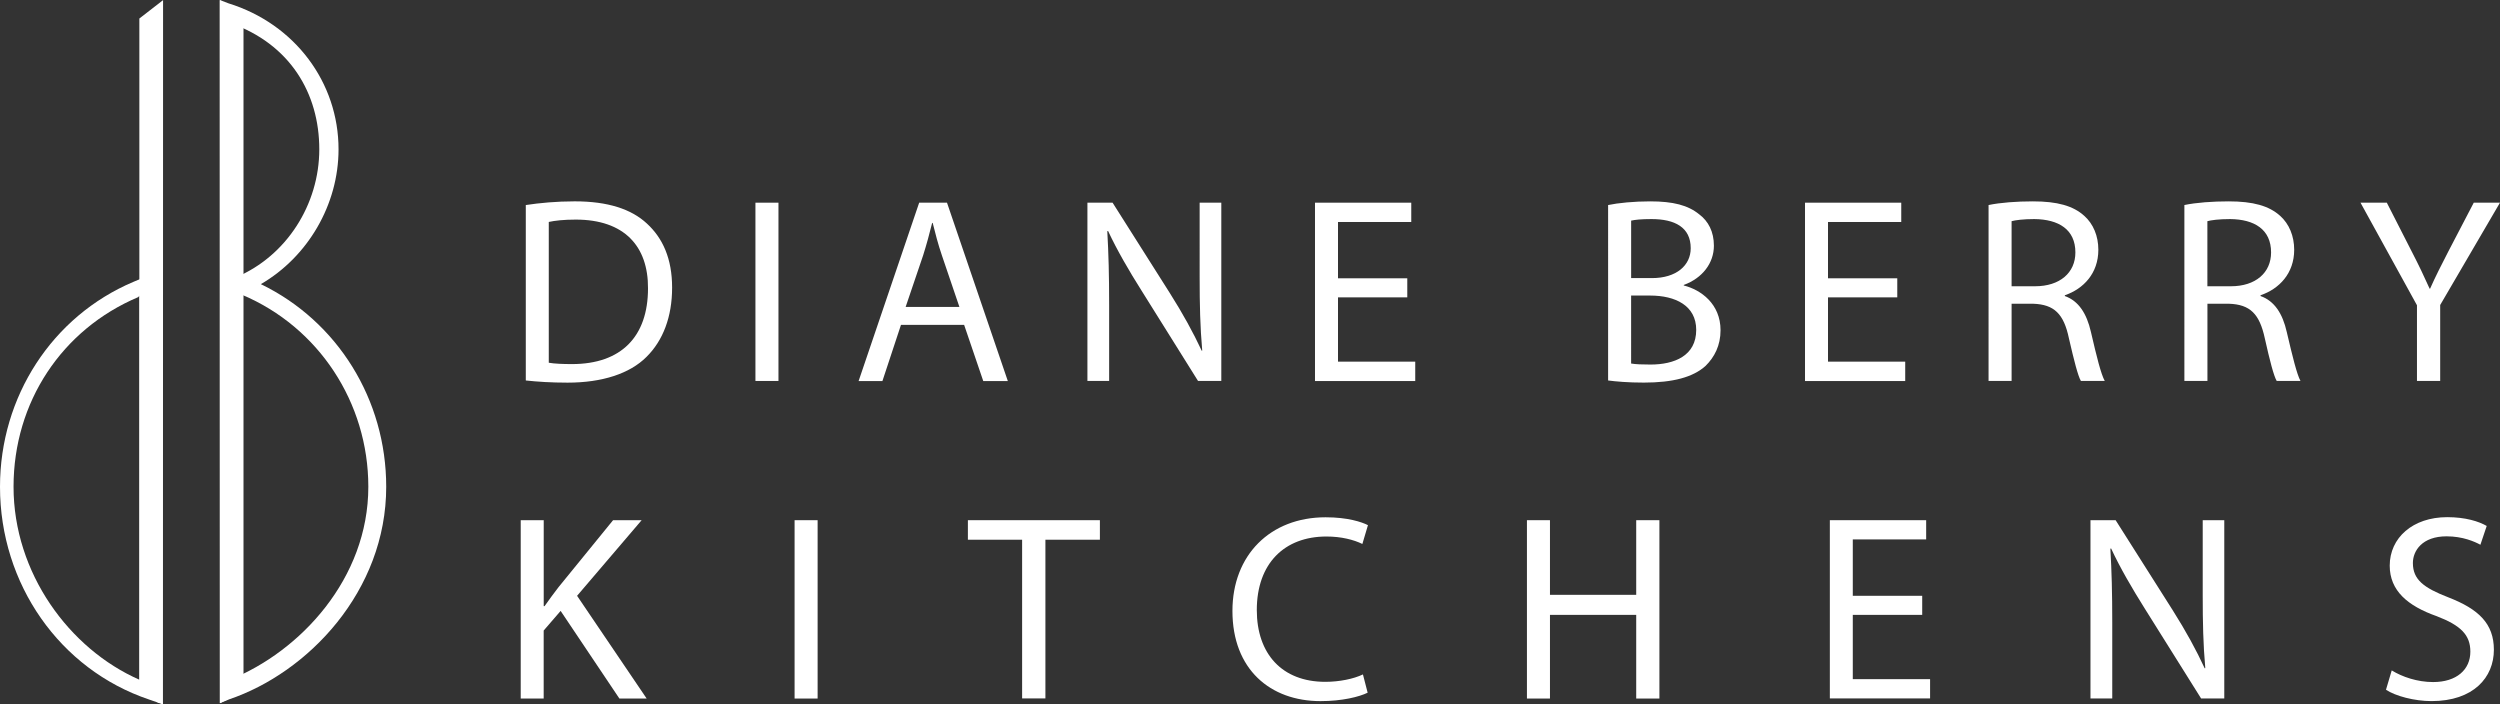 <?xml version="1.0" encoding="UTF-8"?> <!-- Generator: Adobe Illustrator 24.1.0, SVG Export Plug-In . SVG Version: 6.00 Build 0) --> <svg xmlns="http://www.w3.org/2000/svg" xmlns:xlink="http://www.w3.org/1999/xlink" version="1.1" id="Layer_1" x="0px" y="0px" viewBox="0 0 1231.24 346.91" style="enable-background:new 0 0 1231.24 346.91;" xml:space="preserve"><rect x="0" y="0" width="1231.24" height="346.91" fill="#333333" stroke="none"/> <style type="text/css"> .st0{fill:#FFFFFF;} </style> <g> <g> <path class="st0" d="M258.95,100.98c6.9-1.04,15.1-1.82,24.09-1.82c16.28,0,27.89,3.79,35.56,10.94 c7.83,7.19,12.41,17.32,12.41,31.54c0,14.34-4.43,26.05-12.64,34.15c-8.21,8.21-21.78,12.66-38.85,12.66 c-8.07,0-14.85-0.45-20.57-1.07V100.98z M270.28,178.65c2.84,0.5,7.04,0.66,11.43,0.66c24.26,0,37.43-13.55,37.43-37.28 c0.13-20.72-11.61-33.88-35.59-33.88c-5.85,0-10.29,0.5-13.28,1.16V178.65z"></path> <rect x="372.05" y="99.82" class="st0" width="11.34" height="87.8"></rect> <path class="st0" d="M443.73,160l-9.14,27.66h-11.73l29.83-87.84h13.7l29.96,87.84h-12.1L474.83,160H443.73z M472.5,151.15 l-8.59-25.28c-1.96-5.72-3.27-10.94-4.56-16.06h-0.28c-1.28,5.24-2.74,10.59-4.42,15.93l-8.62,25.41H472.5z"></path> <path class="st0" d="M535.55,187.62v-87.8h12.39l28.13,44.41c6.52,10.3,11.59,19.56,15.79,28.55l0.23-0.11 c-1.03-11.76-1.27-22.45-1.27-36.1V99.82h10.67v87.8h-11.46l-27.86-44.55c-6.16-9.76-12.01-19.81-16.45-29.32l-0.38,0.12 c0.63,11.09,0.91,21.65,0.91,36.21v37.54H535.55z"></path> <polygon class="st0" points="693.08,146.45 658.96,146.45 658.96,178.11 697,178.11 697,187.66 647.63,187.66 647.63,99.82 695.04,99.82 695.04,109.33 658.96,109.33 658.96,137.06 693.08,137.06 "></polygon> <path class="st0" d="M791.99,100.98c4.94-1.04,12.78-1.81,20.72-1.81c11.33,0,18.63,1.91,24.1,6.35c4.56,3.4,7.28,8.6,7.28,15.5 c0,8.47-5.56,15.93-14.84,19.31v0.27c8.37,2.09,18.11,9.01,18.11,22.03c0,7.56-3,13.27-7.38,17.58 c-6.17,5.58-16.05,8.22-30.38,8.22c-7.85,0-13.84-0.55-17.61-1.05V100.98z M803.33,136.96h10.28c12.01,0,19.06-6.26,19.06-14.71 c0-10.33-7.85-14.36-19.33-14.36c-5.2,0-8.21,0.36-10.01,0.77V136.96z M803.33,179.04c2.22,0.38,5.49,0.5,9.51,0.5 c11.73,0,22.54-4.27,22.54-17.07c0-11.98-10.3-16.91-22.67-16.91h-9.39V179.04z"></path> <polygon class="st0" points="934.4,146.45 900.28,146.45 900.28,178.11 938.31,178.11 938.31,187.66 888.96,187.66 888.96,99.82 936.36,99.82 936.36,109.33 900.28,109.33 900.28,137.06 934.4,137.06 "></polygon> <path class="st0" d="M979.36,100.98c5.76-1.22,13.98-1.81,21.78-1.81c12.12,0,19.93,2.2,25.37,7.15c4.43,3.93,6.92,9.89,6.92,16.7 c0,11.55-7.28,19.24-16.5,22.39v0.39c6.76,2.38,10.78,8.6,12.85,17.7c2.84,12.26,4.95,20.76,6.81,24.12h-11.75 c-1.45-2.45-3.36-9.99-5.9-20.99c-2.54-12.11-7.26-16.66-17.57-17.04h-10.66v38.03h-11.35V100.98z M990.71,140.98h11.57 c12.16,0,19.84-6.63,19.84-16.66c0-11.32-8.24-16.31-20.24-16.43c-5.47,0-9.39,0.54-11.18,1.04V140.98z"></path> <path class="st0" d="M1075.78,100.98c5.76-1.22,13.95-1.81,21.79-1.81c12.11,0,19.94,2.2,25.41,7.15c4.4,3.93,6.9,9.89,6.9,16.7 c0,11.55-7.31,19.24-16.57,22.39v0.39c6.79,2.38,10.87,8.6,12.91,17.7c2.88,12.26,4.95,20.76,6.76,24.12h-11.71 c-1.45-2.45-3.4-9.99-5.86-20.99c-2.61-12.11-7.28-16.66-17.59-17.04h-10.67v38.03h-11.35V100.98z M1087.13,140.98h11.6 c12.1,0,19.77-6.63,19.77-16.66c0-11.32-8.19-16.31-20.18-16.43c-5.49,0-9.4,0.54-11.19,1.04V140.98z"></path> <path class="st0" d="M1190.35,187.62v-37.28l-27.82-50.53h12.96l12.35,24.21c3.43,6.63,5.97,12,8.74,18.15h0.23 c2.54-5.76,5.47-11.51,8.89-18.15l12.62-24.21h12.91l-29.45,50.4v37.4H1190.35z"></path> <path class="st0" d="M256.47,256.19h11.31v42.32h0.42c2.34-3.36,4.7-6.47,6.89-9.35l26.85-32.97h14.07l-31.8,37.24l34.27,50.6 h-13.43l-28.94-43.16l-8.35,9.67v33.49h-11.31V256.19z"></path> <rect x="391.33" y="256.19" class="st0" width="11.34" height="87.84"></rect> <polygon class="st0" points="503.39,265.81 476.68,265.81 476.68,256.19 541.69,256.19 541.69,265.81 514.86,265.81 514.86,343.97 503.39,343.97 "></polygon> <path class="st0" d="M673.56,341.15c-4.17,2.04-12.53,4.15-23.2,4.15c-24.75,0-43.39-15.64-43.39-44.41 c0-27.52,18.64-46.13,45.87-46.13c10.93,0,17.84,2.33,20.87,3.88l-2.75,9.26c-4.27-2.09-10.41-3.67-17.71-3.67 c-20.58,0-34.28,13.18-34.28,36.22c0,21.51,12.38,35.35,33.74,35.35c6.92,0,13.98-1.45,18.53-3.65L673.56,341.15z"></path> <polygon class="st0" points="763.35,256.19 763.35,292.95 805.83,292.95 805.83,256.19 817.25,256.19 817.25,344.03 805.83,344.03 805.83,302.82 763.35,302.82 763.35,344.03 752.01,344.03 752.01,256.19 "></polygon> <polygon class="st0" points="946.68,302.82 912.49,302.82 912.49,334.48 950.56,334.48 950.56,343.97 901.19,343.97 901.19,256.19 948.63,256.19 948.63,265.66 912.49,265.66 912.49,293.43 946.68,293.43 "></polygon> <path class="st0" d="M1029.55,343.97v-87.78h12.39l28.14,44.39c6.51,10.31,11.57,19.56,15.73,28.57l0.29-0.12 c-1.05-11.75-1.27-22.4-1.27-36.13v-36.7h10.62v87.78h-11.42l-27.91-44.54c-6.13-9.78-11.98-19.79-16.41-29.34l-0.36,0.14 c0.64,11.09,0.93,21.63,0.93,36.21v37.53H1029.55z"></path> <path class="st0" d="M1177.92,330.17c5.11,3.16,12.55,5.74,20.38,5.74c11.55,0,18.34-6.11,18.34-14.98 c0-8.19-4.68-12.91-16.59-17.47c-14.25-5.04-23.12-12.52-23.12-24.89c0-13.66,11.3-23.87,28.32-23.87 c9.06,0,15.59,2.11,19.45,4.33l-3.11,9.26c-2.86-1.56-8.71-4.15-16.66-4.15c-12.03,0-16.59,7.13-16.59,13.14 c0,8.21,5.36,12.23,17.5,16.93c14.84,5.77,22.39,12.89,22.39,25.8c0,13.59-10.03,25.28-30.72,25.28c-8.47,0-17.75-2.5-22.42-5.59 L1177.92,330.17z"></path> </g> <g> <polygon class="st0" points="80.21,346.91 77.53,345.93 79.15,343.69 "></polygon> <path class="st0" d="M78.59,346.31l-5.2-1.81C29.44,329.69,0,287.6,0,239.74c0-44.39,25.71-84.01,65.71-100.93l12.88-5.44V346.31z M68.69,145.62l-0.63,0.72C30.51,162.2,6.67,198,6.67,239.74c0,42.36,27.37,79.84,62.02,95.04V145.62z"></path> <path class="st0" d="M108.28,346.31V0l4.21,1.63c32.76,10.14,54.24,39.03,54.24,71.89c0,27.39-15.22,53.04-38.26,66.42 c37.81,18.31,61.74,56.87,61.74,99.79c0,51.4-38.51,91.61-77.55,104.76L108.28,346.31z M113.24,143.02v191.74 c34.65-13.92,68.16-49.82,68.16-95.03c0-41.53-24.53-78.63-62.1-94.51L113.24,143.02z M113.24,25.57V137.6l3.14-1.11 c24.61-10.4,40.87-35.71,40.87-62.97c0-27.46-14.3-51.85-44.01-62.24V25.57z"></path> <polygon class="st0" points="68.63,9.12 68.63,341.39 80.25,346.91 80.31,0.06 "></polygon> <polygon class="st0" points="119.92,9.13 119.92,340.78 108.3,346.29 108.23,0.08 "></polygon> </g> </g> </svg> 